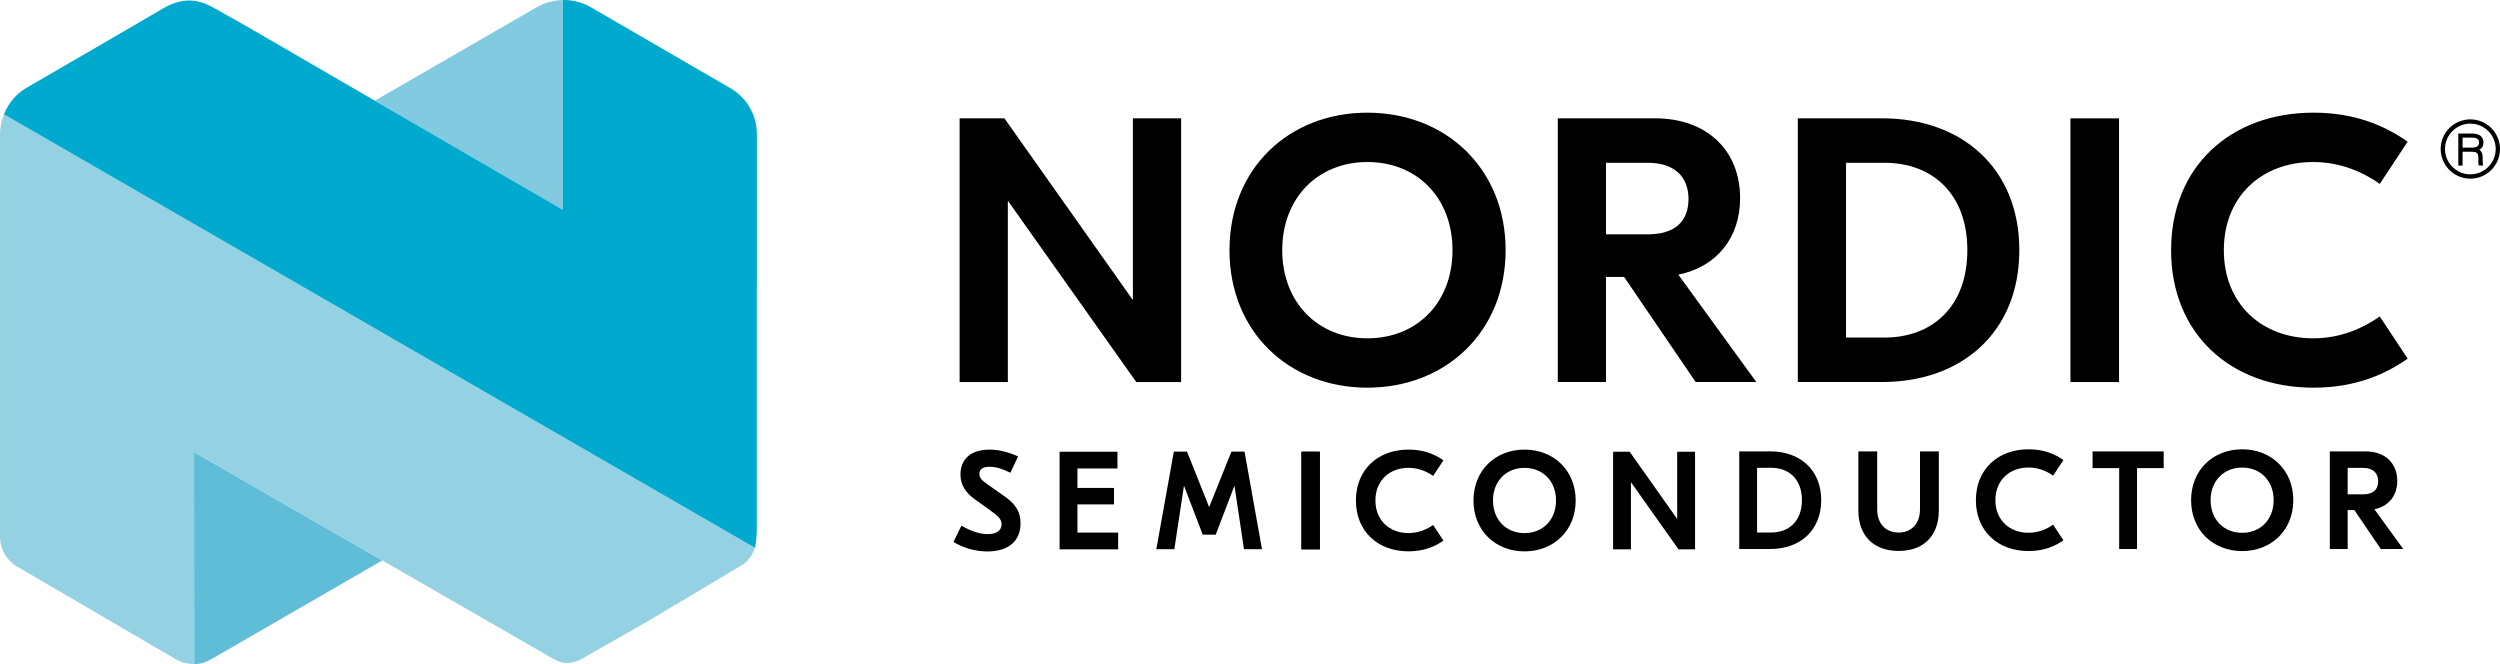 <?xml version="1.0" encoding="utf-8"?>
<!-- Generator: Adobe Illustrator 25.0.1, SVG Export Plug-In . SVG Version: 6.00 Build 0)  -->
<svg version="1.1" id="Layer_1" xmlns="http://www.w3.org/2000/svg" xmlns:xlink="http://www.w3.org/1999/xlink" x="0px" y="0px"
	 viewBox="0 0 663.65 176.28" style="enable-background:new 0 0 663.65 176.28;" xml:space="preserve">
<style type="text/css">
	.st0{fill:#81CADF;}
	.st1{fill:#60BDD8;}
	.st2{fill:#94D1E3;}
	.st3{fill:#00A9CE;}
</style>
<g>
	<g>
		<path d="M335.01,145.79l-4.78,0l-2.51-16.73h-0.07l-4.93,12.88h-3.44l-4.93-12.88h-0.07l-2.54,16.73l-4.78,0l4.65-25.91l3.49,0
			l5.85,14.66h0.07l5.88-14.66l3.47,0L335.01,145.79z"/>
		<path d="M313.54,101.42l-11.9,0l-34-48h-0.1l0,48l-12.8,0l0-70l11.9,0l34,48.1h0.1l0-48.1l12.8,0L313.54,101.42z"/>
		<path d="M399.68,66.41c0,21.7-15.9,36.5-36.7,36.5c-20.8,0-36.6-14.8-36.6-36.5s15.8-36.5,36.6-36.5S399.68,44.71,399.68,66.41z
			 M340.38,66.41c0,13.9,9.5,23.4,22.6,23.4c13.2,0,22.6-9.5,22.6-23.4c0-13.9-9.4-23.4-22.6-23.4
			C349.88,43.01,340.38,52.51,340.38,66.41z"/>
		<path d="M431.13,73.51l-4.8,0l0,27.9l-12.8,0l0-70l25.8,0c13.9,0,22.6,8.6,22.6,21.2c0,10.4-6.1,18.2-16.4,20.3l20.7,28.5l-16.1,0
			L431.13,73.51z M426.33,62.21l11,0c7.4,0,10.9-3.5,10.9-9.4c0-5.7-3.5-9.6-10.9-9.6l-11,0L426.33,62.21z"/>
		<path d="M536.05,66.41c0,21.8-15.3,35-36.4,35l-22.4,0l0-70l22.4,0C520.75,31.41,536.05,44.61,536.05,66.41z M490.05,43.21l0,46.4
			l10.2,0c12.6,0,22-8.1,22-23.2c0-15.1-9.4-23.2-22-23.2L490.05,43.21z"/>
		<path d="M562.52,101.42l-12.9,0l0-70l12.9,0L562.52,101.42z"/>
		<path d="M576.34,66.41c0-22.1,15.7-36.5,37.8-36.5c10.8,0,18.7,3.3,25,7.7l-7.4,11.2c-4.3-3-10.2-5.8-17.7-5.8
			c-13.6,0-23.7,9.1-23.7,23.4c0,14.3,10.1,23.4,23.7,23.4c7.5,0,13.4-2.8,17.7-5.8l7.4,11.2c-6.3,4.4-14.2,7.7-25,7.7
			C592.04,102.92,576.34,88.51,576.34,66.41z"/>
		<path d="M253.11,143.86l2.11-4.33c2.07,1.22,4.52,2.26,7,2.26c2.44,0,3.66-1.07,3.66-2.63c0-1.33-0.96-2.22-2.63-3.4l-4.18-3
			c-2.74-1.89-4.11-4.03-4.11-6.81c0-4.03,2.74-6.59,7.7-6.59c2.59,0,5.18,0.7,7.59,1.81l-2.04,4.33c-1.96-1-3.81-1.59-5.52-1.59
			c-1.96,0-2.7,0.74-2.7,1.89c0,1,0.59,1.67,2,2.67l4.48,3.15c2.89,1.96,4.44,4.03,4.44,7.29c0,4.89-3.4,7.48-8.85,7.48
			C258.7,146.37,255.55,145.37,253.11,143.86"/>
		<path d="M296.82,141.38l0,4.44l-15.54,0l0-25.91l15.36,0l0,4.44l-10.62,0v5.18l9.7,0l0,4.37l-9.7,0v7.48L296.82,141.38z"/>
		<path d="M350.37,145.82l-4.78,0l0-25.91l4.78,0L350.37,145.82z"/>
		<path d="M350.35,145.82l-4.92,0l0-25.91l4.92,0L350.35,145.82z"/>
		<path d="M359.94,132.86c0-8.18,5.81-13.51,13.99-13.51c4,0,6.92,1.22,9.25,2.85l-2.74,4.14c-1.59-1.11-3.77-2.15-6.55-2.15
			c-5.03,0-8.77,3.37-8.77,8.66c0,5.29,3.74,8.66,8.77,8.66c2.78,0,4.96-1.04,6.55-2.15l2.74,4.15c-2.33,1.63-5.25,2.85-9.25,2.85
			C365.75,146.37,359.94,141.04,359.94,132.86z"/>
		<path d="M418.28,132.86c0,8.03-5.88,13.51-13.58,13.51c-7.7,0-13.55-5.48-13.55-13.51c0-8.03,5.85-13.51,13.55-13.51
			C412.39,119.35,418.28,124.83,418.28,132.86z M396.33,132.86c0,5.15,3.52,8.66,8.36,8.66c4.89,0,8.37-3.52,8.37-8.66
			c0-5.14-3.48-8.66-8.37-8.66C399.84,124.2,396.33,127.72,396.33,132.86z"/>
		<path d="M449.97,145.82l-4.4,0l-12.58-17.77h-0.04l0,17.77h-4.74l0-25.91l4.4,0l12.58,17.8h0.04v-17.8l4.74,0L449.97,145.82z"/>
		<path d="M483.46,132.78c0,8.07-5.66,12.95-13.47,12.95l-8.29,0l0-25.91l8.29,0C477.8,119.83,483.46,124.71,483.46,132.78z
			 M466.43,124.19l0,17.17h3.77c4.66,0,8.14-3,8.14-8.59c0-5.59-3.48-8.59-8.14-8.59H466.43z"/>
		<path d="M514.68,135.52c0,6.55-3.89,10.73-10.66,10.73c-6.81,0-10.7-4.18-10.7-10.73l0-15.69h5l0,15.4c0,3.74,2.22,6.14,5.7,6.14
			c3.44,0,5.66-2.41,5.66-6.14l0-15.4h5L514.68,135.52z"/>
		<path d="M524.52,132.78c0-8.18,5.81-13.51,13.99-13.51c4,0,6.92,1.22,9.25,2.85l-2.74,4.14c-1.59-1.11-3.77-2.15-6.55-2.15
			c-5.03,0-8.77,3.37-8.77,8.66c0,5.29,3.74,8.66,8.77,8.66c2.78,0,4.96-1.04,6.55-2.15l2.74,4.15c-2.33,1.63-5.25,2.85-9.25,2.85
			C530.33,146.29,524.52,140.96,524.52,132.78z"/>
		<path d="M574.37,124.27l-7.07,0v21.47l-4.74,0l0-21.47l-7.07,0v-4.44l18.88,0V124.27z"/>
		<path d="M608.78,132.78c0,8.03-5.88,13.51-13.58,13.51c-7.7,0-13.55-5.48-13.55-13.51c0-8.03,5.85-13.51,13.55-13.51
			C602.89,119.27,608.78,124.75,608.78,132.78z M586.83,132.78c0,5.15,3.52,8.66,8.36,8.66c4.89,0,8.37-3.52,8.37-8.66
			c0-5.14-3.48-8.66-8.37-8.66C590.35,124.12,586.83,127.64,586.83,132.78z"/>
		<path d="M624.99,135.41h-1.78v10.33l-4.74,0v-25.91l9.55,0c5.15,0,8.36,3.18,8.36,7.85c0,3.85-2.26,6.74-6.07,7.51l7.66,10.55
			l-5.96,0L624.99,135.41z M623.21,131.23l4.07,0c2.74,0,4.03-1.29,4.03-3.48c0-2.11-1.29-3.55-4.03-3.55l-4.07,0L623.21,131.23z"/>
		<g>
			<g>
				<g>
					<g>
						<path d="M653.5,40.05v3.68h-0.7v-8.08l3.56,0c1.55,0,2.68,0.68,2.68,2.14c0,0.94-0.43,1.66-1.52,1.92
							c0.63,0.16,1.3,0.61,1.3,2v0.33c0,0.66,0,1.37,0.09,1.69h-0.72c-0.11-0.35-0.08-1.04-0.08-1.62v-0.27
							c0-1.39-0.54-1.79-2.09-1.79H653.5z M653.5,39.41l2.66,0c1.43,0,2.15-0.5,2.15-1.61c0-1.01-0.72-1.49-2.09-1.49l-2.71,0V39.41
							z"/>
						<path d="M659.21,43.95h-1.17l-0.05-0.15c-0.1-0.32-0.1-0.84-0.09-1.35l0-0.6c0-1.23-0.4-1.57-1.88-1.57l-2.3,0v3.68h-1.14
							v-8.51l3.78,0c1.81,0,2.9,0.88,2.9,2.36c0,0.92-0.38,1.58-1.12,1.94c0.6,0.36,0.91,1.03,0.91,1.99v0.33
							c0,0.63,0,1.34,0.08,1.62L659.21,43.95z M658.37,43.51h0.29c-0.05-0.38-0.05-0.93-0.05-1.47v-0.33c0-1.35-0.65-1.67-1.14-1.79
							l-0.87-0.22l0.87-0.21c0.91-0.22,1.35-0.78,1.35-1.71c0-1.73-1.72-1.92-2.46-1.92l-3.34,0l0,7.64h0.26v-3.68l2.74,0
							c1.46,0,2.31,0.33,2.31,2.01l0,0.61C658.33,42.82,658.32,43.23,658.37,43.51z M656.16,39.62l-2.88,0l0-3.54l2.93,0
							c1.91,0,2.31,0.93,2.31,1.71C658.53,39.01,657.73,39.62,656.16,39.62z M653.72,39.19l2.44,0c1.71,0,1.93-0.74,1.93-1.39
							c0-0.31,0-1.27-1.87-1.27l-2.5,0V39.19z"/>
					</g>
				</g>
				<g>
					<g>
						<path d="M655.78,47.21c-4.22,0-7.66-3.43-7.66-7.66c0-4.22,3.44-7.66,7.66-7.66c4.22,0,7.66,3.43,7.66,7.66
							C663.43,43.78,660,47.21,655.78,47.21z M655.78,32.61c-3.83,0-6.95,3.12-6.95,6.95c0,3.83,3.12,6.95,6.95,6.95
							c3.83,0,6.95-3.12,6.95-6.95C662.73,35.72,659.61,32.61,655.78,32.61z"/>
						<path d="M655.78,47.43c-4.34,0-7.87-3.53-7.88-7.87c0-4.34,3.53-7.87,7.88-7.87c4.34,0,7.87,3.53,7.87,7.87
							S660.12,47.43,655.78,47.43z M655.78,32.12c-4.1,0-7.44,3.34-7.44,7.44s3.34,7.44,7.44,7.44c4.1,0,7.44-3.34,7.44-7.44
							S659.88,32.12,655.78,32.12z M655.78,46.72c-3.95,0-7.17-3.22-7.17-7.17c0-3.95,3.22-7.17,7.17-7.17
							c3.95,0,7.17,3.22,7.17,7.17S659.73,46.72,655.78,46.72z M655.78,32.82c-3.71,0-6.73,3.02-6.73,6.73
							c0,3.71,3.02,6.73,6.73,6.73s6.73-3.02,6.73-6.73S659.49,32.82,655.78,32.82z"/>
					</g>
				</g>
			</g>
		</g>
	</g>
	<g>
		<g>
			<path class="st0" d="M144.01,1.15c-0.11,0.05-0.22,0.12-0.33,0.17c-0.45,0.2-0.89,0.42-1.32,0.67L99.5,26.73l49.89,28.95V0
				C147.56,0.04,145.73,0.42,144.01,1.15z"/>
			<path class="st1" d="M56.11,174.98l45.38-26.21l-49.98-28.78l0.03,56.3C53.19,176.31,54.7,175.81,56.11,174.98z"/>
			<path class="st2" d="M200.41,145.42L98.07,86.33l-0.01-0.01l-4.8-2.77L1.04,30.34c-0.66,1.63-1.02,3.38-1.03,5.2
				c0,0.4,0,0.81,0,1.2v105.74c0,3.35,1.83,6.44,4.76,8.05l42.11,24.6c1.45,0.8,3.06,1.18,4.66,1.15l-0.04-54.16l0.01-2.13
				L147.05,175c0.28,0.15,0.57,0.28,0.86,0.41c0.09,0.04,0.17,0.09,0.26,0.12c2.74,1.07,5.04,0.22,7.57-1.39l15.99-9.09l25.5-15.21
				C198.73,148.72,199.82,147.17,200.41,145.42z"/>
			<path class="st3" d="M200.92,75.7V35.6c0-5.14-2.8-9.87-7.3-12.34L156.58,1.77c-2.24-1.23-4.72-1.82-7.19-1.77v55.68L65.87,7.22
				l-9.3-5.23c-4.05-2.27-7.65-2.44-11.8-0.54c-0.1,0.05-0.2,0.11-0.31,0.16c-0.48,0.23-0.95,0.48-1.41,0.77l-14.67,8.55L7.28,23.17
				c0.01,0.06,0,0,0,0c-2.89,1.59-5.05,4.21-6.25,7.17c0.12,0.06,92.22,53.21,92.22,53.21l4.8,2.77l0.01,0.01l102.34,59.09
				c0.5-1.9,0.5-5.39,0.5-5.39V75.7z"/>
		</g>
	</g>
</g>
</svg>
